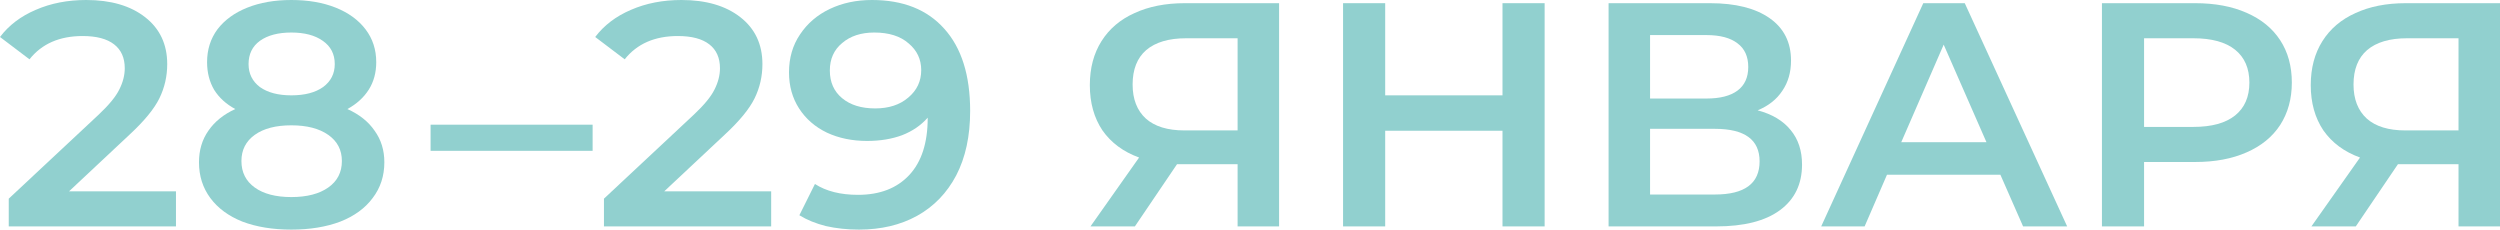<?xml version="1.0" encoding="UTF-8"?> <svg xmlns="http://www.w3.org/2000/svg" width="196" height="18" viewBox="0 0 196 18" fill="none"> <path d="M13.796 15V17.75H0.686V15.575L7.749 8.975C8.545 8.225 9.078 7.575 9.349 7.025C9.637 6.458 9.781 5.9 9.781 5.35C9.781 4.533 9.502 3.908 8.943 3.475C8.384 3.042 7.563 2.825 6.479 2.825C4.666 2.825 3.277 3.433 2.312 4.65L0 2.9C0.694 1.983 1.626 1.275 2.795 0.775C3.98 0.258 5.301 0 6.758 0C8.689 0 10.23 0.45 11.382 1.35C12.534 2.25 13.11 3.475 13.11 5.025C13.11 5.975 12.906 6.867 12.5 7.7C12.093 8.533 11.314 9.483 10.162 10.55L5.412 15H13.796Z" fill="#91D0CF"></path> <path d="M27.236 8.55C28.168 8.967 28.879 9.533 29.37 10.25C29.878 10.95 30.133 11.775 30.133 12.725C30.133 13.792 29.828 14.725 29.218 15.525C28.625 16.325 27.778 16.942 26.677 17.375C25.576 17.792 24.298 18 22.841 18C21.384 18 20.105 17.792 19.005 17.375C17.921 16.942 17.082 16.325 16.489 15.525C15.897 14.725 15.6 13.792 15.6 12.725C15.6 11.775 15.846 10.95 16.337 10.25C16.828 9.533 17.531 8.967 18.446 8.55C17.734 8.167 17.184 7.667 16.794 7.05C16.422 6.417 16.235 5.692 16.235 4.875C16.235 3.892 16.506 3.033 17.048 2.3C17.607 1.567 18.386 1 19.386 0.6C20.385 0.2 21.537 0 22.841 0C24.162 0 25.322 0.2 26.322 0.6C27.321 1 28.1 1.567 28.659 2.3C29.218 3.033 29.497 3.892 29.497 4.875C29.497 5.692 29.303 6.408 28.913 7.025C28.523 7.642 27.965 8.15 27.236 8.55ZM22.841 2.55C21.808 2.55 20.986 2.767 20.377 3.2C19.784 3.633 19.487 4.242 19.487 5.025C19.487 5.775 19.784 6.375 20.377 6.825C20.986 7.258 21.808 7.475 22.841 7.475C23.891 7.475 24.721 7.258 25.331 6.825C25.941 6.375 26.245 5.775 26.245 5.025C26.245 4.242 25.932 3.633 25.305 3.2C24.696 2.767 23.874 2.55 22.841 2.55ZM22.841 15.45C24.06 15.45 25.026 15.2 25.737 14.7C26.449 14.2 26.804 13.508 26.804 12.625C26.804 11.758 26.449 11.075 25.737 10.575C25.026 10.075 24.06 9.825 22.841 9.825C21.621 9.825 20.665 10.075 19.97 10.575C19.276 11.075 18.928 11.758 18.928 12.625C18.928 13.508 19.276 14.2 19.97 14.7C20.665 15.2 21.621 15.45 22.841 15.45Z" fill="#91D0CF"></path> <path d="M33.758 9.775H46.461V11.825H33.758V9.775Z" fill="#91D0CF"></path> <path d="M60.46 15V17.75H47.35V15.575L54.413 8.975C55.209 8.225 55.743 7.575 56.014 7.025C56.302 6.458 56.446 5.9 56.446 5.35C56.446 4.533 56.166 3.908 55.607 3.475C55.048 3.042 54.227 2.825 53.143 2.825C51.331 2.825 49.942 3.433 48.976 4.65L46.664 2.9C47.359 1.983 48.29 1.275 49.459 0.775C50.645 0.258 51.966 0 53.422 0C55.353 0 56.895 0.45 58.046 1.35C59.198 2.25 59.774 3.475 59.774 5.025C59.774 5.975 59.571 6.867 59.164 7.7C58.758 8.533 57.979 9.483 56.827 10.55L52.076 15H60.46Z" fill="#91D0CF"></path> <path d="M68.362 0C70.801 0 72.689 0.75 74.028 2.25C75.383 3.75 76.06 5.9 76.06 8.7C76.06 10.667 75.696 12.35 74.968 13.75C74.239 15.133 73.215 16.192 71.894 16.925C70.589 17.642 69.073 18 67.346 18C66.431 18 65.567 17.908 64.754 17.725C63.958 17.525 63.264 17.242 62.671 16.875L63.891 14.425C64.771 14.992 65.898 15.275 67.269 15.275C68.98 15.275 70.318 14.758 71.284 13.725C72.249 12.692 72.732 11.2 72.732 9.25V9.225C72.207 9.825 71.538 10.283 70.725 10.6C69.912 10.9 68.997 11.05 67.981 11.05C66.812 11.05 65.762 10.833 64.831 10.4C63.899 9.95 63.171 9.317 62.646 8.5C62.121 7.683 61.858 6.742 61.858 5.675C61.858 4.542 62.146 3.55 62.722 2.7C63.298 1.833 64.077 1.167 65.059 0.7C66.042 0.233 67.142 0 68.362 0ZM68.616 8.5C69.683 8.5 70.547 8.217 71.207 7.65C71.885 7.083 72.224 6.367 72.224 5.5C72.224 4.65 71.894 3.95 71.233 3.4C70.589 2.833 69.692 2.55 68.54 2.55C67.507 2.55 66.668 2.825 66.025 3.375C65.381 3.908 65.059 4.625 65.059 5.525C65.059 6.442 65.381 7.167 66.025 7.7C66.668 8.233 67.532 8.5 68.616 8.5Z" fill="#91D0CF"></path> <path d="M100.28 0.25V17.75H97.028V12.875H92.633H92.277L88.975 17.75H85.494L89.305 12.35C88.068 11.9 87.111 11.192 86.434 10.225C85.773 9.242 85.443 8.058 85.443 6.675C85.443 5.342 85.748 4.192 86.358 3.225C86.968 2.258 87.831 1.525 88.949 1.025C90.067 0.508 91.38 0.25 92.887 0.25H100.28ZM92.989 3C91.634 3 90.592 3.308 89.864 3.925C89.152 4.542 88.797 5.442 88.797 6.625C88.797 7.775 89.144 8.667 89.838 9.3C90.533 9.917 91.541 10.225 92.862 10.225H97.028V3H92.989Z" fill="#91D0CF"></path> <path d="M121.099 0.25V17.75H117.796V10.25H108.599V17.75H105.296V0.25H108.599V7.475H117.796V0.25H121.099Z" fill="#91D0CF"></path> <path d="M137.8 8.65C138.934 8.95 139.798 9.467 140.391 10.2C140.984 10.917 141.28 11.817 141.28 12.9C141.28 14.433 140.704 15.625 139.553 16.475C138.401 17.325 136.733 17.75 134.548 17.75H126.113V0.25H134.065C136.064 0.25 137.622 0.642 138.74 1.425C139.858 2.208 140.416 3.317 140.416 4.75C140.416 5.667 140.188 6.458 139.73 7.125C139.29 7.792 138.647 8.3 137.8 8.65ZM129.365 7.725H133.785C134.853 7.725 135.666 7.517 136.224 7.1C136.783 6.683 137.063 6.067 137.063 5.25C137.063 4.433 136.783 3.817 136.224 3.4C135.666 2.967 134.853 2.75 133.785 2.75H129.365V7.725ZM134.446 15.25C136.783 15.25 137.952 14.383 137.952 12.65C137.952 10.95 136.783 10.1 134.446 10.1H129.365V15.25H134.446Z" fill="#91D0CF"></path> <path d="M156.831 13.7H147.939L146.186 17.75H142.782L150.785 0.25H154.037L162.065 17.75H158.61L156.831 13.7ZM155.739 11.15L152.385 3.5L149.057 11.15H155.739Z" fill="#91D0CF"></path> <path d="M172.109 0.25C173.65 0.25 174.988 0.5 176.123 1C177.275 1.5 178.156 2.217 178.765 3.15C179.375 4.083 179.68 5.192 179.68 6.475C179.68 7.742 179.375 8.85 178.765 9.8C178.156 10.733 177.275 11.45 176.123 11.95C174.988 12.45 173.65 12.7 172.109 12.7H168.095V17.75H164.792V0.25H172.109ZM171.957 9.95C173.396 9.95 174.489 9.65 175.234 9.05C175.979 8.45 176.352 7.592 176.352 6.475C176.352 5.358 175.979 4.5 175.234 3.9C174.489 3.3 173.396 3 171.957 3H168.095V9.95H171.957Z" fill="#91D0CF"></path> <path d="M196 0.25V17.75H192.748V12.875H188.353H187.997L184.694 17.75H181.214L185.025 12.35C183.788 11.9 182.831 11.192 182.154 10.225C181.493 9.242 181.163 8.058 181.163 6.675C181.163 5.342 181.468 4.192 182.077 3.225C182.687 2.258 183.551 1.525 184.669 1.025C185.787 0.508 187.099 0.25 188.607 0.25H196ZM188.708 3C187.353 3 186.312 3.308 185.583 3.925C184.872 4.542 184.516 5.442 184.516 6.625C184.516 7.775 184.864 8.667 185.558 9.3C186.253 9.917 187.26 10.225 188.581 10.225H192.748V3H188.708Z" fill="#91D0CF"></path> </svg> 